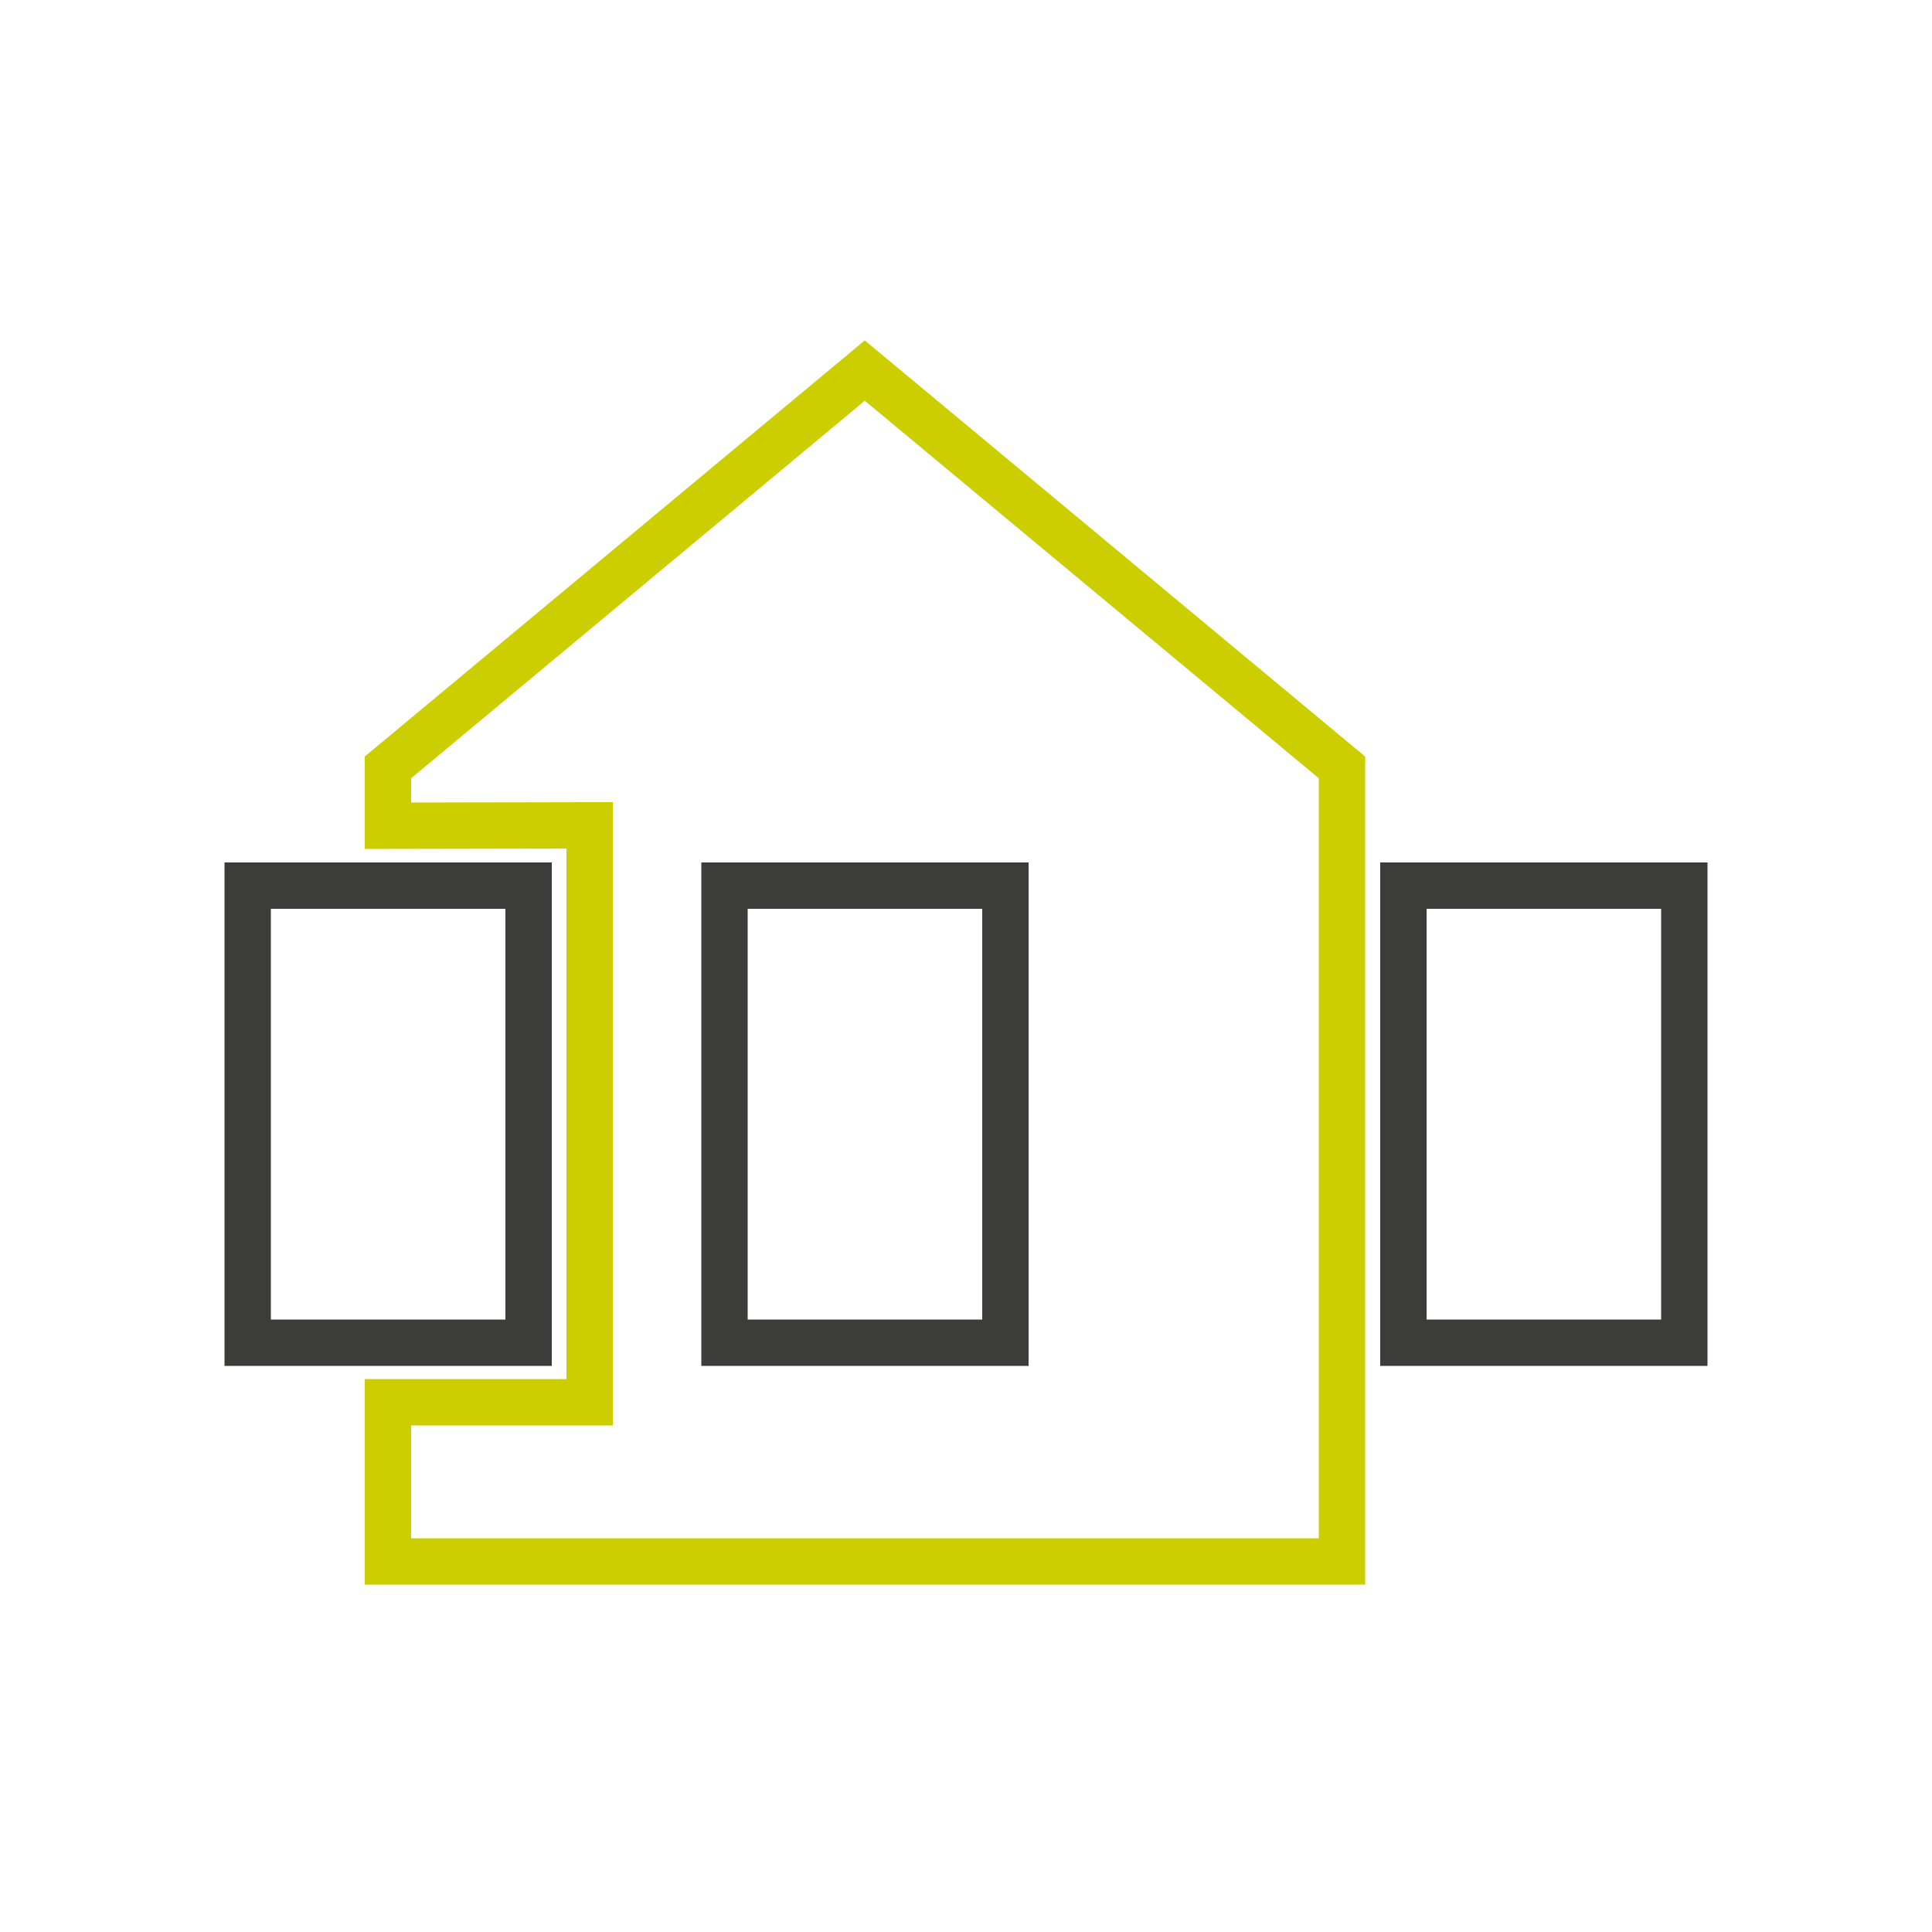 <?xml version="1.0" encoding="utf-8"?>
<!-- Generator: Adobe Illustrator 24.3.0, SVG Export Plug-In . SVG Version: 6.00 Build 0)  -->
<svg version="1.1" id="Warstwa_1" xmlns="http://www.w3.org/2000/svg" xmlns:xlink="http://www.w3.org/1999/xlink" x="0px" y="0px"
	 viewBox="0 0 50 50" style="enable-background:new 0 0 50 50;" xml:space="preserve">
<style type="text/css">
	.st0{display:none;}
	
		.st1{display:inline;fill:none;stroke:#CDCE00;stroke-width:1.2;stroke-linecap:square;stroke-linejoin:round;stroke-miterlimit:10;}
	
		.st2{display:inline;fill:none;stroke:#3C3C3B;stroke-width:1.2;stroke-linecap:square;stroke-linejoin:round;stroke-miterlimit:10;}
	.st3{display:inline;fill:none;stroke:#CDCE00;stroke-width:1.2;stroke-miterlimit:10;}
	.st4{display:inline;fill:none;stroke:#3C3C3B;stroke-width:1.2;stroke-miterlimit:10;}
	.st5{display:inline;fill:none;stroke:#CDCE00;stroke-width:1.2;stroke-linecap:round;stroke-linejoin:round;stroke-miterlimit:10;}
	.st6{display:inline;fill:none;stroke:#3C3C3B;stroke-width:1.2;stroke-linecap:round;stroke-linejoin:round;stroke-miterlimit:10;}
	
		.st7{display:inline;fill:none;stroke:#3C3C3B;stroke-width:1.064;stroke-linecap:round;stroke-linejoin:round;stroke-miterlimit:10;}
	.st8{display:inline;fill:#FFFFFF;}
	
		.st9{display:inline;fill:none;stroke:#CDCE00;stroke-width:1.064;stroke-linecap:round;stroke-linejoin:round;stroke-miterlimit:10;}
	.st10{fill:none;stroke:#CDCE00;stroke-width:1.2;}
	.st11{fill:none;stroke:#3C3C3B;stroke-width:1.2;}
	.st12{display:inline;fill:none;stroke:#4A4A49;stroke-width:1.2;stroke-miterlimit:10;}
	.st13{display:inline;fill:none;stroke:#4A4A49;stroke-width:1.2;}
	.st14{display:inline;fill:none;stroke:#4A4A49;stroke-width:2;}
</style>
<g class="st0">
	<line class="st1" x1="27.23" y1="12.88" x2="22.77" y2="37.12"/>
	<path class="st2" d="M22.85,12.88l-4.26,24.24 M18.57,12.88l-4.26,24.24 M6.32,23.21h6.15l-2.44,13.91 M43.68,26.79h-6.15
		l2.45-13.91"/>
	<path class="st2" d="M35.75,12.88L31.4,37.12 M31.38,12.88l-4.35,24.24"/>
</g>
<g class="st0">
	<path class="st3" d="M6.71,29.83h7.77 M6.71,20.17h7.77 M3.41,25h9.46"/>
	<path class="st4" d="M46.59,25c0-7.77-6.3-14.06-14.06-14.06c-7.77,0-14.06,6.29-14.06,14.06c0,7.77,6.29,14.06,14.06,14.06
		C40.3,39.06,46.59,32.77,46.59,25z M26.05,21.55l6.48,4.44l8.41-5.75"/>
</g>
<g class="st0">
	<path class="st5" d="M14.41,34.53h8.28 M14.41,24.23h8.28 M10.89,29.38h10.09"/>
	<path class="st6" d="M34.99,7.85v6.99h-4.95V7.85c-2.42,0.98-4.13,3.35-4.13,6.12c0,2.43,1.32,4.56,3.28,5.7v19.15
		c0,1.83,1.49,3.32,3.32,3.32c1.83,0,3.32-1.49,3.32-3.32V19.68c1.96-1.14,3.28-3.27,3.28-5.7C39.11,11.2,37.41,8.83,34.99,7.85z"/>
</g>
<g class="st0">
	<path class="st7" d="M14.64,35.36c2.65,2.65,6.31,4.29,10.36,4.29c8.09,0,14.65-6.56,14.65-14.65c0-0.87-0.08-1.72-0.22-2.54
		 M35.39,14.68C32.74,12,29.06,10.35,25,10.35c-8.09,0-14.65,6.56-14.65,14.65c0,0.9,0.08,1.77,0.23,2.63 M33.07,12.35
		c1.17-1.18,2.81-0.81,3.81,0.19c1.48,1.48,1.57,5.19,1.57,5.19s-3.71-0.09-5.19-1.57C32.26,15.16,31.9,13.53,33.07,12.35z
		 M16.96,37.68c-1.17,1.17-2.81,0.81-3.81-0.19c-1.48-1.48-1.57-5.19-1.57-5.19s3.71,0.09,5.19,1.57
		C17.78,34.87,18.14,36.51,16.96,37.68z M29.49,32.57H20.5V17.43h8.99V32.57z"/>
	<rect x="23.5" y="28.32" class="st8" width="3" height="1.11"/>
	<rect x="23.5" y="28.32" class="st9" width="3" height="1.11"/>
</g>
<g>
	<polygon class="st10" points="10.04,21.37 10.04,19.86 22.38,9.59 34.73,19.86 34.73,40.41 10.04,40.41 10.04,36.29 15.26,36.29 
		15.26,21.36 	"/>
	<path class="st11" d="M18.75,22.92h7.27v11.83h-7.27V22.92z M36.32,22.92h7.27v11.83h-7.27V22.92z M6.41,22.92h7.27v11.83H6.41
		V22.92z"/>
</g>
<g class="st0">
	<path class="st6" d="M25.89,11.94c3.03,0.07,5.32,0.83,8.89,0.83c4.46,0,7.03-0.74,7.03-0.74c-1.13,13.7-5.3,19.41-7.04,21.23
		c-2.39,2.92-6.01,4.79-10.08,4.79c-7.19,0-13.03-5.85-13.03-13.07c0-7.09,5.63-12.86,12.65-13.06
		C24.45,11.93,25.59,11.94,25.89,11.94z"/>
	<path class="st6" d="M29.64,30.39c0,0.72,0.58,1.31,1.31,1.31c0.72,0,1.31-0.59,1.31-1.31v-2.65c0-0.72-0.58-1.31-1.31-1.31
		c-0.72,0-1.31,0.59-1.31,1.31V30.39z"/>
	<path class="st5" d="M24.25,30.39c0,0.72,0.58,1.31,1.31,1.31c0.72,0,1.31-0.59,1.31-1.31v-6.83c0-0.72-0.58-1.31-1.31-1.31
		c-0.72,0-1.31,0.59-1.31,1.31V30.39z"/>
	<path class="st6" d="M18.87,30.39c0,0.72,0.58,1.31,1.31,1.31c0.72,0,1.31-0.59,1.31-1.31V18.24c0-0.72-0.58-1.31-1.31-1.31
		c-0.72,0-1.31,0.59-1.31,1.31V30.39z"/>
	<line class="st6" x1="14.35" y1="32.93" x2="8.19" y2="37.25"/>
</g>
<g class="st0">
	<polyline class="st12" points="29.9,24.34 29.9,33.43 13.82,33.43 13.82,21.5 28.89,21.5 	"/>
	<line class="st13" x1="12.28" y1="37.17" x2="31.61" y2="37.17"/>
	<line class="st14" x1="9.67" y1="22.54" x2="9.67" y2="25.16"/>
	<line class="st14" x1="9.67" y1="29.08" x2="9.67" y2="31.69"/>
	<line class="st14" x1="33.83" y1="29.08" x2="33.83" y2="31.69"/>
	<path class="st4" d="M29.96,16.73H5.23c-1.27,0-2.34,0.95-2.49,2.22l-0.41,3.48c-0.52,4.33-0.52,8.71,0,13.04l0.41,3.48
		c0.15,1.26,1.22,2.21,2.49,2.21H38.5c1.27,0,2.34-0.95,2.49-2.21l0.42-3.48c0.3-2.54,0.43-5.54,0.38-8.09"/>
	<path class="st3" d="M38.79,8.84c-5.13,0-9.28,4.16-9.28,9.28c0,0.92,0.14,1.8,0.38,2.63l-2.16,3.75l4.33,0
		c1.69,1.78,4.08,2.9,6.73,2.9c5.13,0,9.28-4.16,9.28-9.28C48.07,12.99,43.91,8.84,38.79,8.84z"/>
</g>
</svg>
